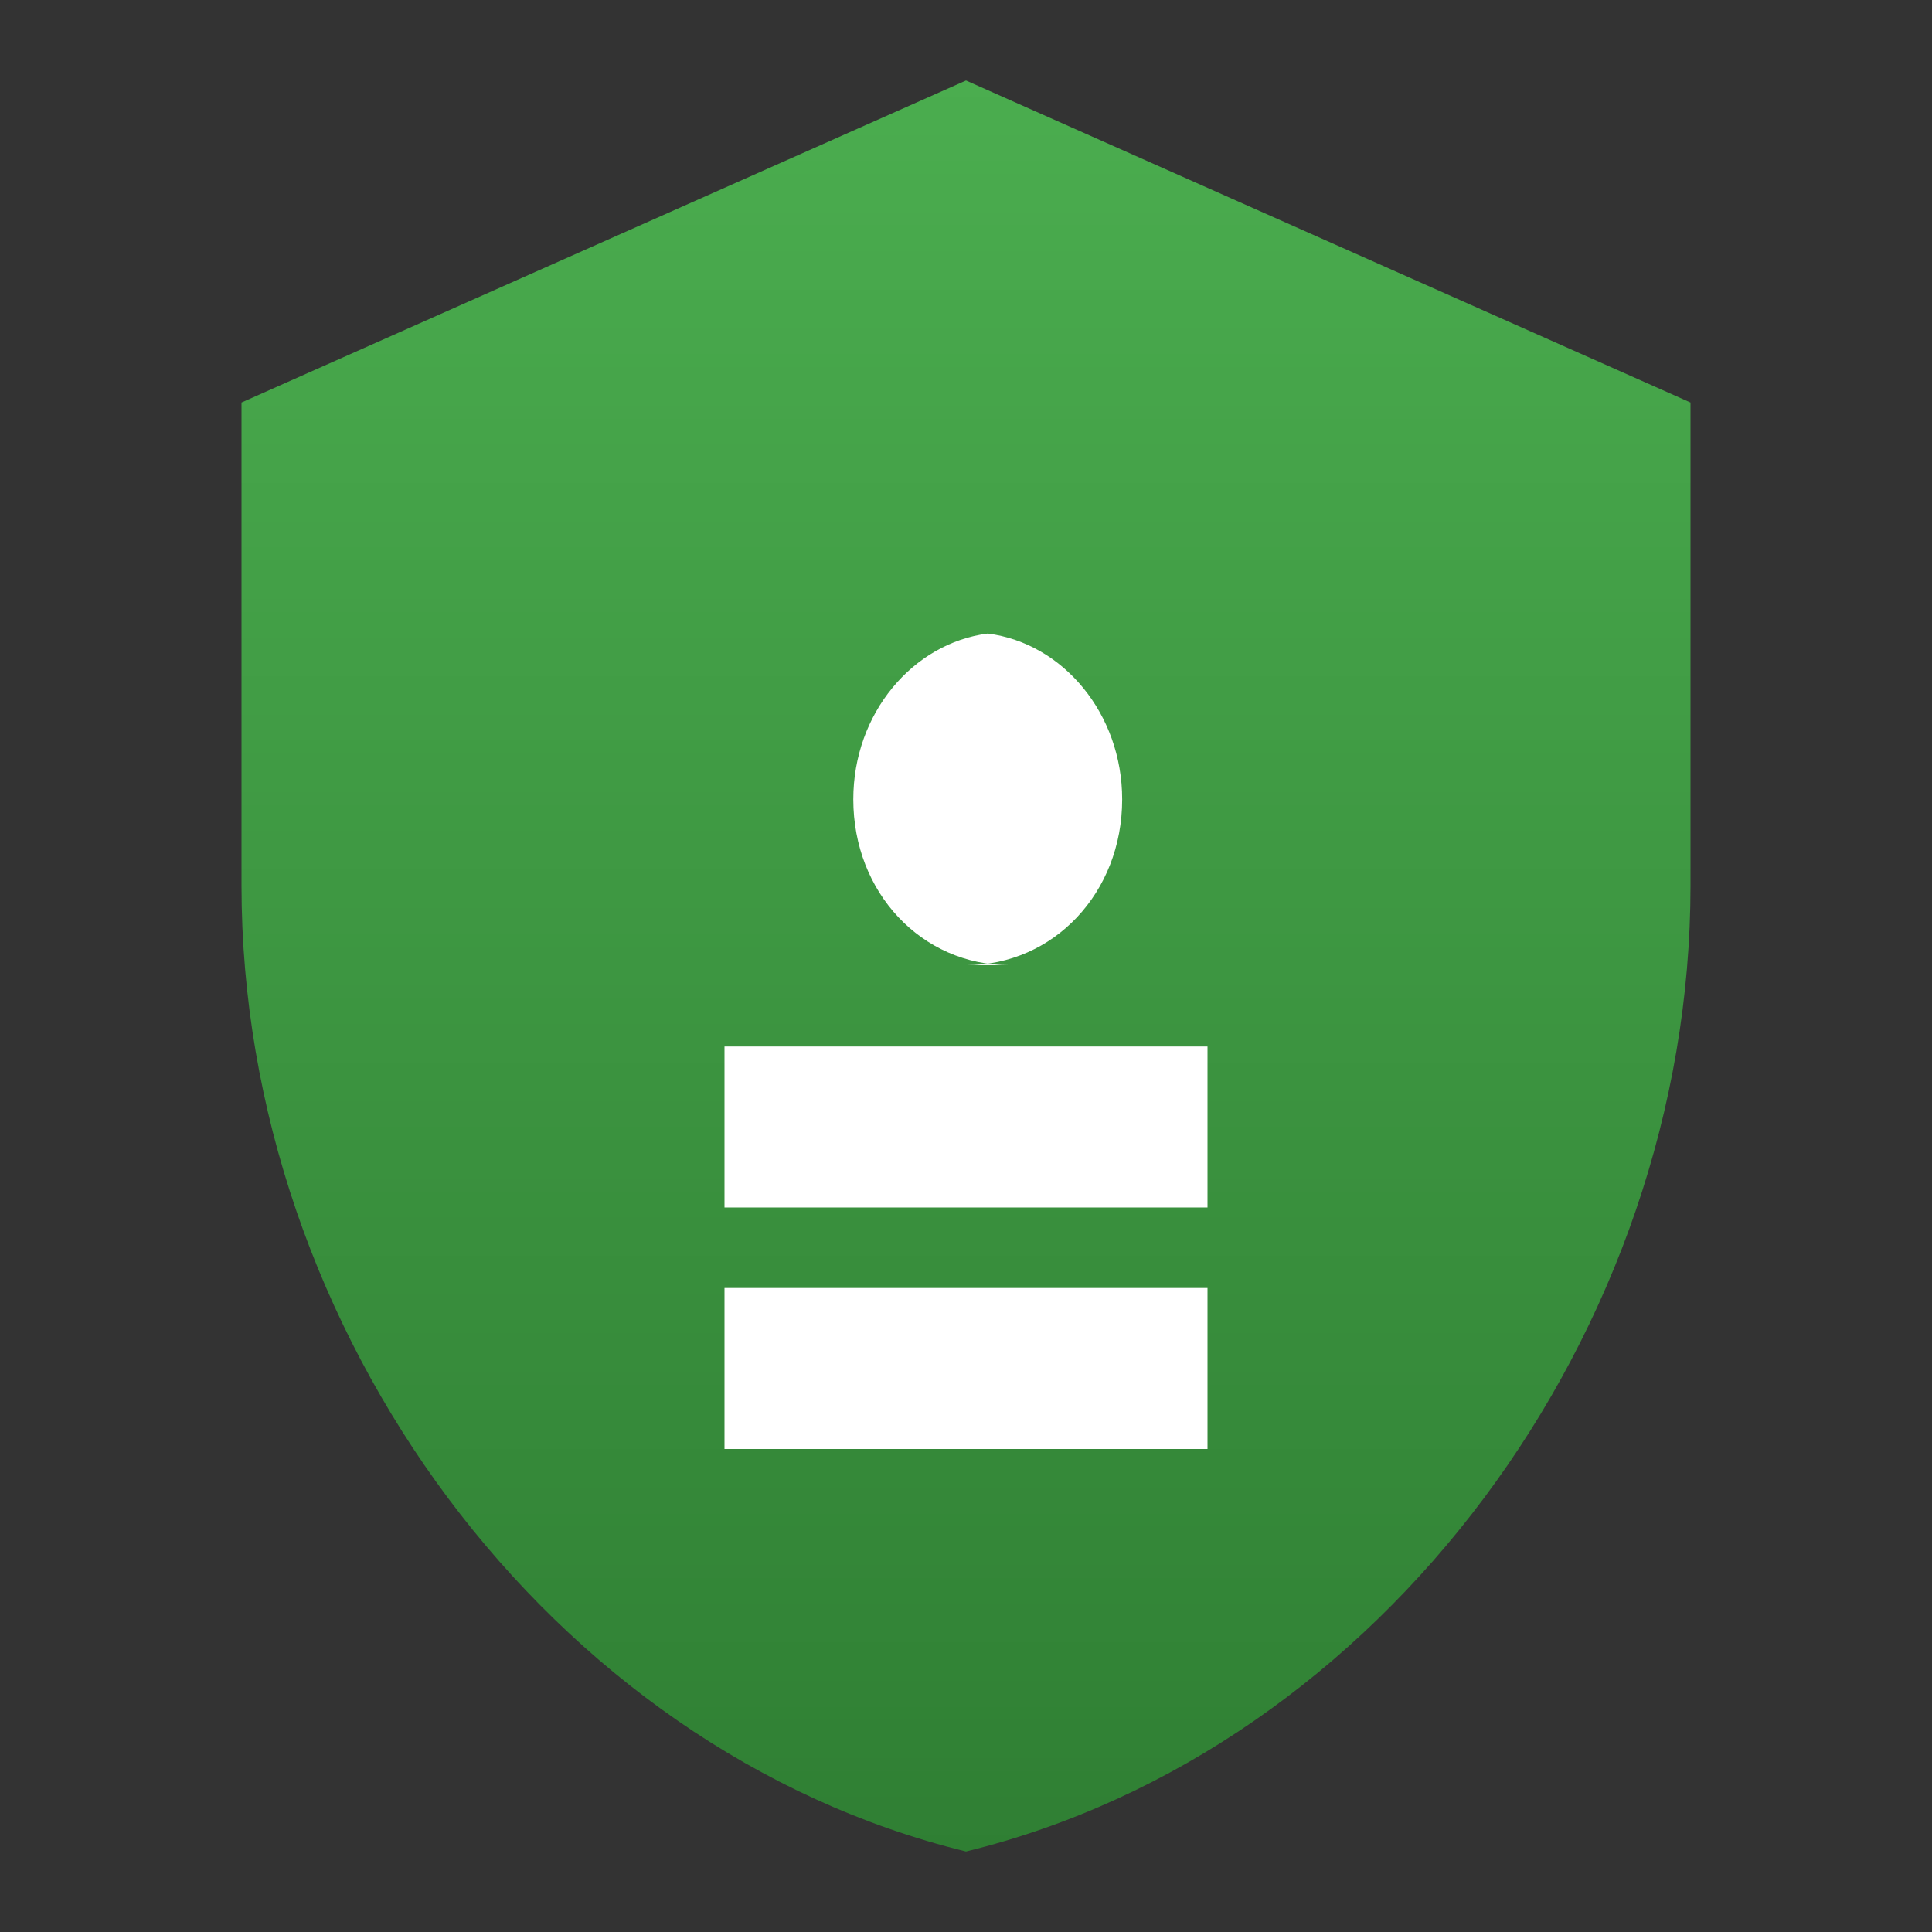 <svg width="64" height="64" viewBox="0 0 24 24" fill="none" xmlns="http://www.w3.org/2000/svg">
  <rect x="0" y="0" width="24" height="24" fill="#333333" stroke="none"/>
  <path d="M12 1L3 5v6c0 5.55 3.84 10.74 9 12 5.16-1.26 9-6.45 9-12V5l-9-4z" fill="url(#dataProtectionGradient)"/>
  <path d="M12 11.99c1.09 0 1.94-.9 1.94-2.06 0-1.06-.73-1.94-1.67-2.06-.93.12-1.67.99-1.67 2.06 0 1.16.85 2.06 1.94 2.06z" fill="#FFFFFF"/>
  <path d="M9 16h6v2H9v-2z" fill="#FFFFFF"/>
  <path d="M9 13h6v2H9v-2z" fill="#FFFFFF"/>
  <defs>
    <linearGradient id="dataProtectionGradient" x1="12" y1="0" x2="12" y2="24" gradientUnits="userSpaceOnUse">
      <stop stop-color="#4CAF50"/>
      <stop offset="1" stop-color="#2E7D32"/>
    </linearGradient>
  </defs>
</svg>
